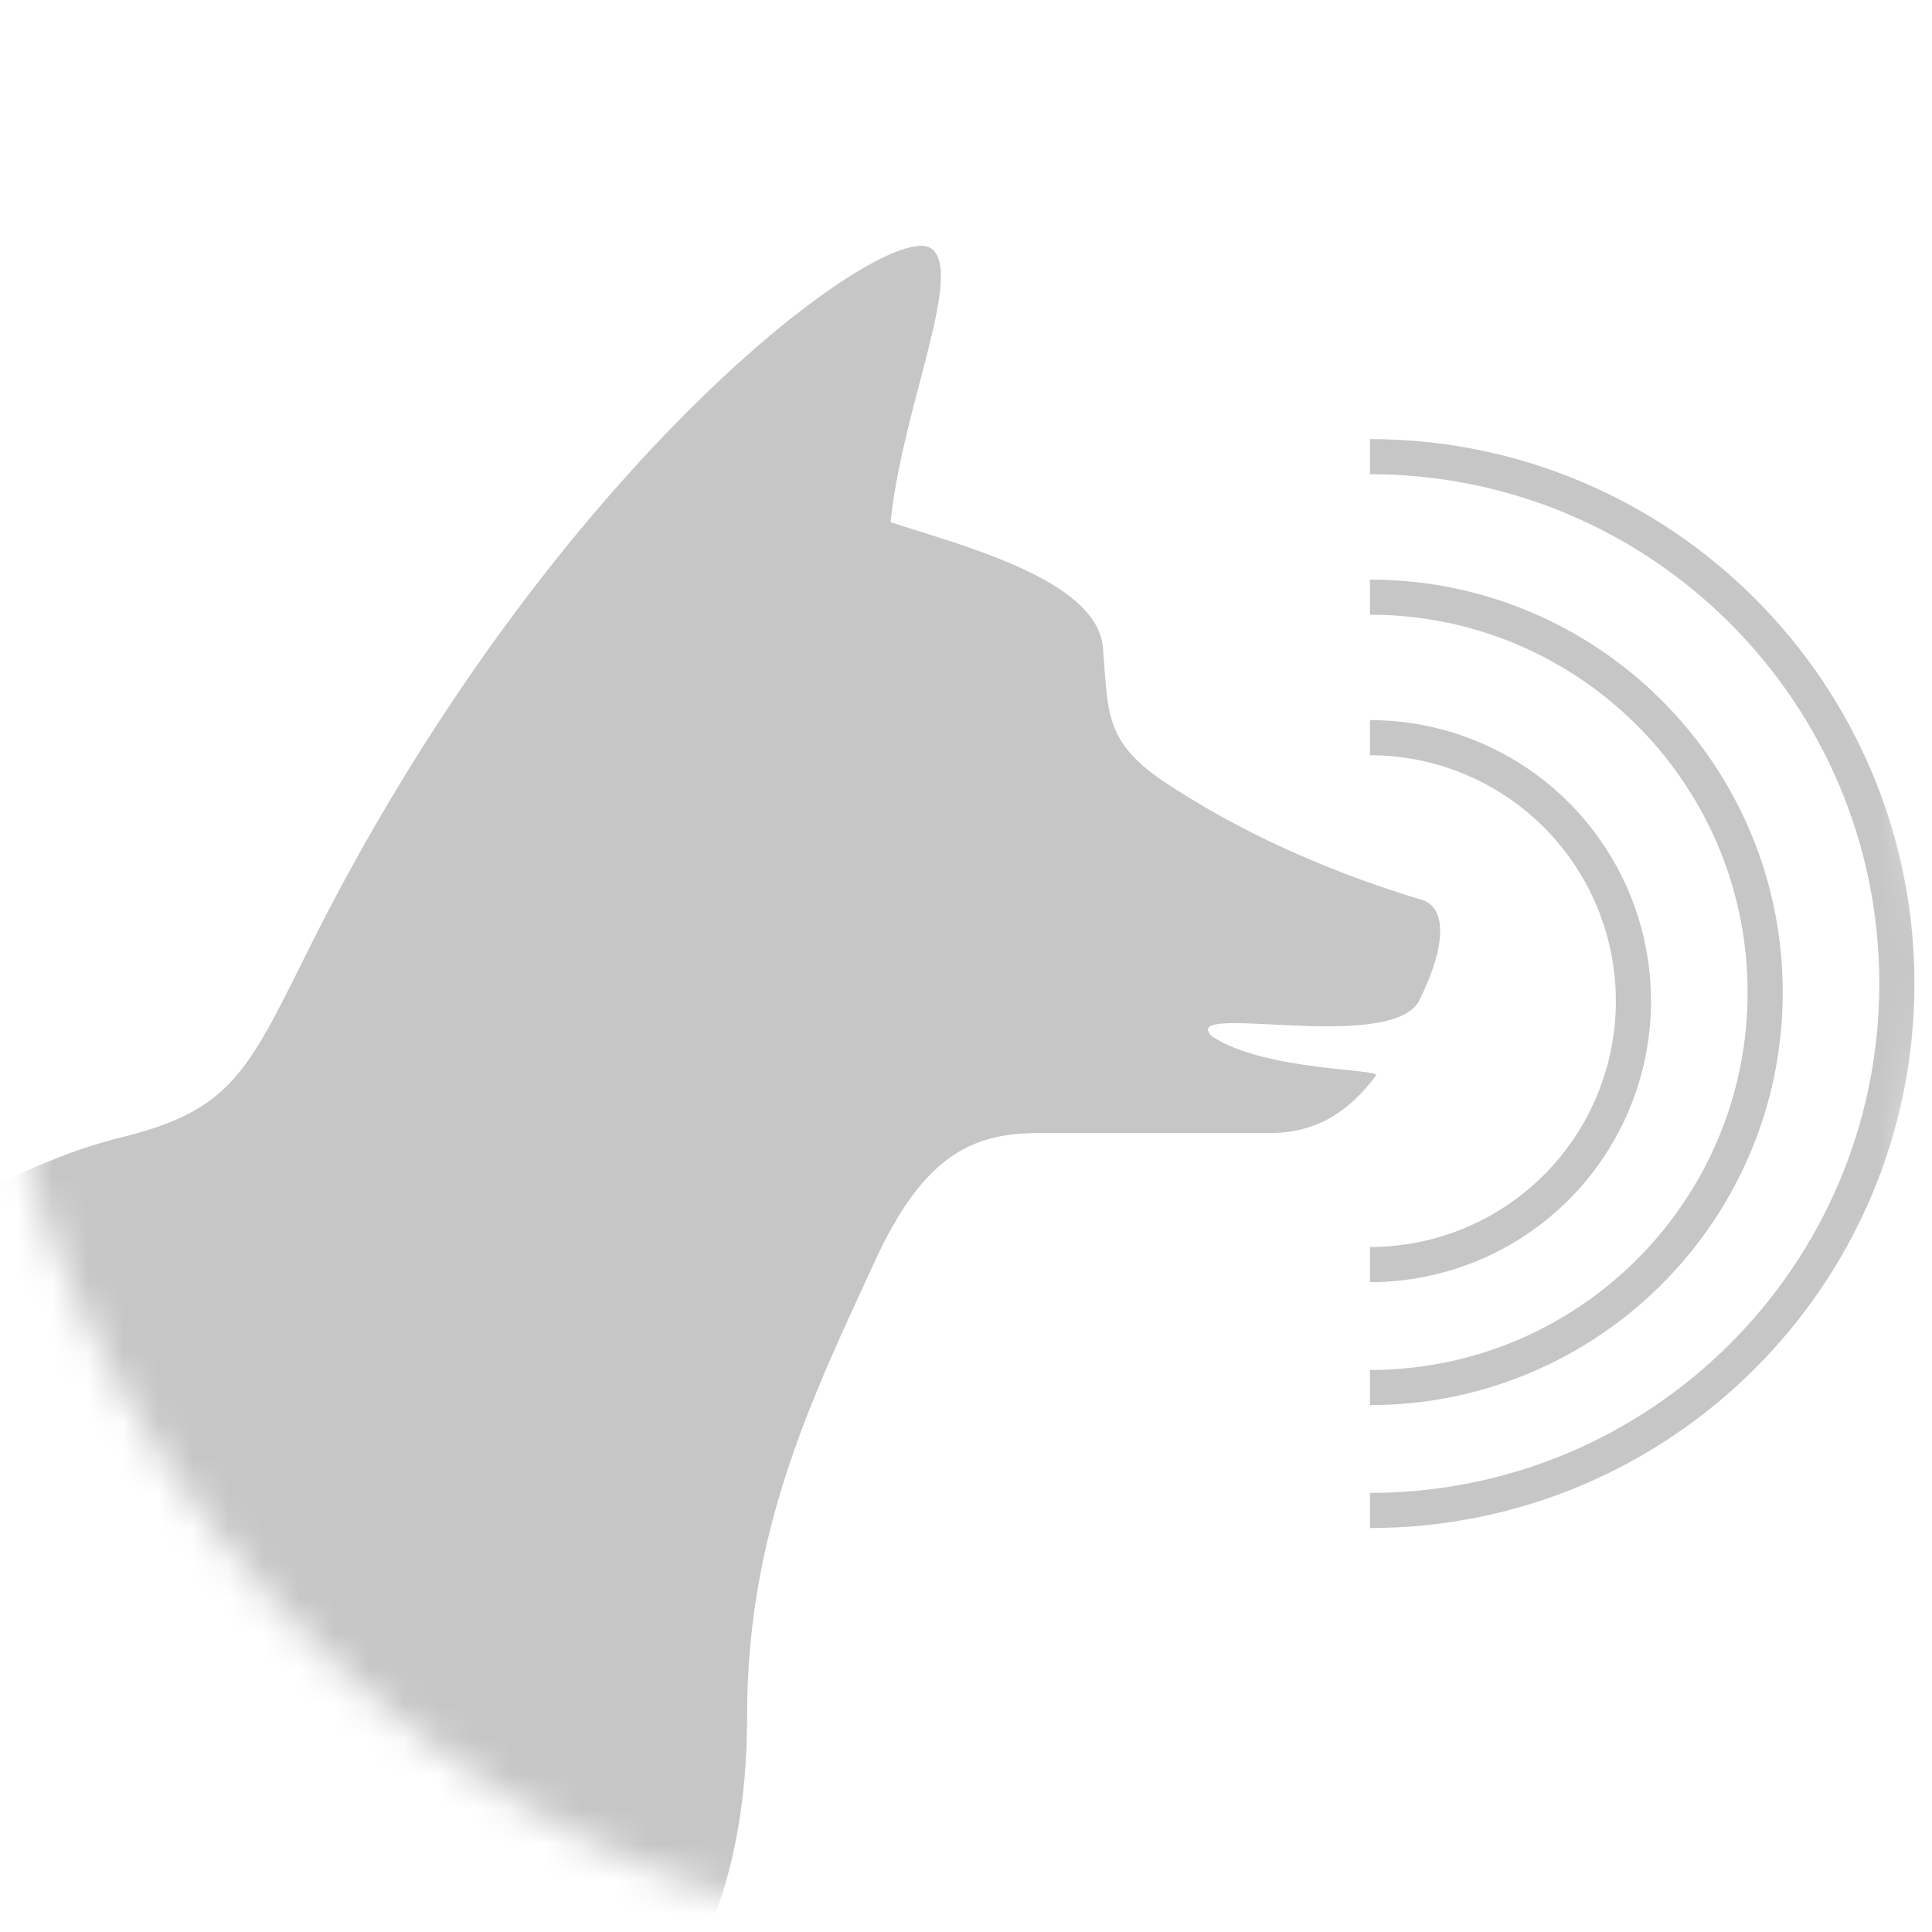 <svg width="55" height="55" viewBox="0 0 55 55" fill="none" xmlns="http://www.w3.org/2000/svg"><mask id="a" style="mask-type:alpha" maskUnits="userSpaceOnUse" x="0" y="0" width="55" height="55"><rect width="55" height="55" rx="27.5" fill="#C4C4C4"/></mask><g mask="url(#a)"><path d="M-57 66.222c6.21-3.738 4.085-8.126 8.17-19.502 1.96-5.688 7.843-12.677 20.915-12.352 4.576.163 16.34 1.3 21.08 1.3 4.411 0 6.372-2.275 10.13-3.25 3.432-.813 3.758-1.95 5.72-5.85C15.876 13.077 25.19 6.251 26.497 7.064c.98.65-.817 4.55-1.144 7.801 1.961.65 5.883 1.625 6.046 3.575.164 1.95 0 2.763 2.124 4.063 2.288 1.463 4.739 2.438 6.863 3.088.817.163.817 1.3 0 2.926C39.5 30 33.5 28.5 34.5 29.5c1.5 1 4.817.922 4.672 1.116-.72.969-1.632 1.64-3.033 1.64h-6.536c-1.798 0-3.268.487-4.739 3.738-1.797 3.9-3.595 7.638-3.595 12.839 0 10.076-6.536 10.076-6.536 19.502 0 7.964-3.758 14.302-.163 14.302 2.288 0 3.268 1.625 3.921 5.363h-6.045c-3.759 0-5.883-7.963-5.883-18.04 0-3.413.654-8.776-6.372-8.776-4.74 0-13.236-1.462-17.321-2.438 0 9.427-7.68 12.352-8.497 18.203-.49 2.925.98 5.688.98 5.688 2.288 0 3.922 1.625 4.74 5.363h-6.047c-2.94 0-6.7-7.313-6.7-16.09 0-2.6 1.962-2.762 3.269-5.2.98-1.95-1.961-5.2-4.902-8.614.653 3.9 3.268 6.501 2.124 8.126-2.941 3.9-6.046 6.176-7.68 10.727-.98 2.6.164 5.688.164 5.688 1.797 0 3.921 1.95 3.921 5.363h-5.719c-3.431 0-5.556-8.614-4.248-15.602 1.144-5.85 2.45-2.925 4.248-5.85 2.124-3.414-1.307-8.29-1.307-14.79 0-2.275 1.307-4.55 1.144-6.663C-40.496 60.372-48.013 68.66-57 66.222z" fill="#C6C6C6"/><path d="M39 36a7.5 7.5 0 000-15m0 18.5c6.213 0 11.25-5.037 11.25-11.25S45.213 17 39 17" stroke="#C6C6C6"/><path d="M39 43c8.284 0 15-6.716 15-15 0-8.284-6.716-15-15-15" stroke="#C6C6C6"/></g></svg>
